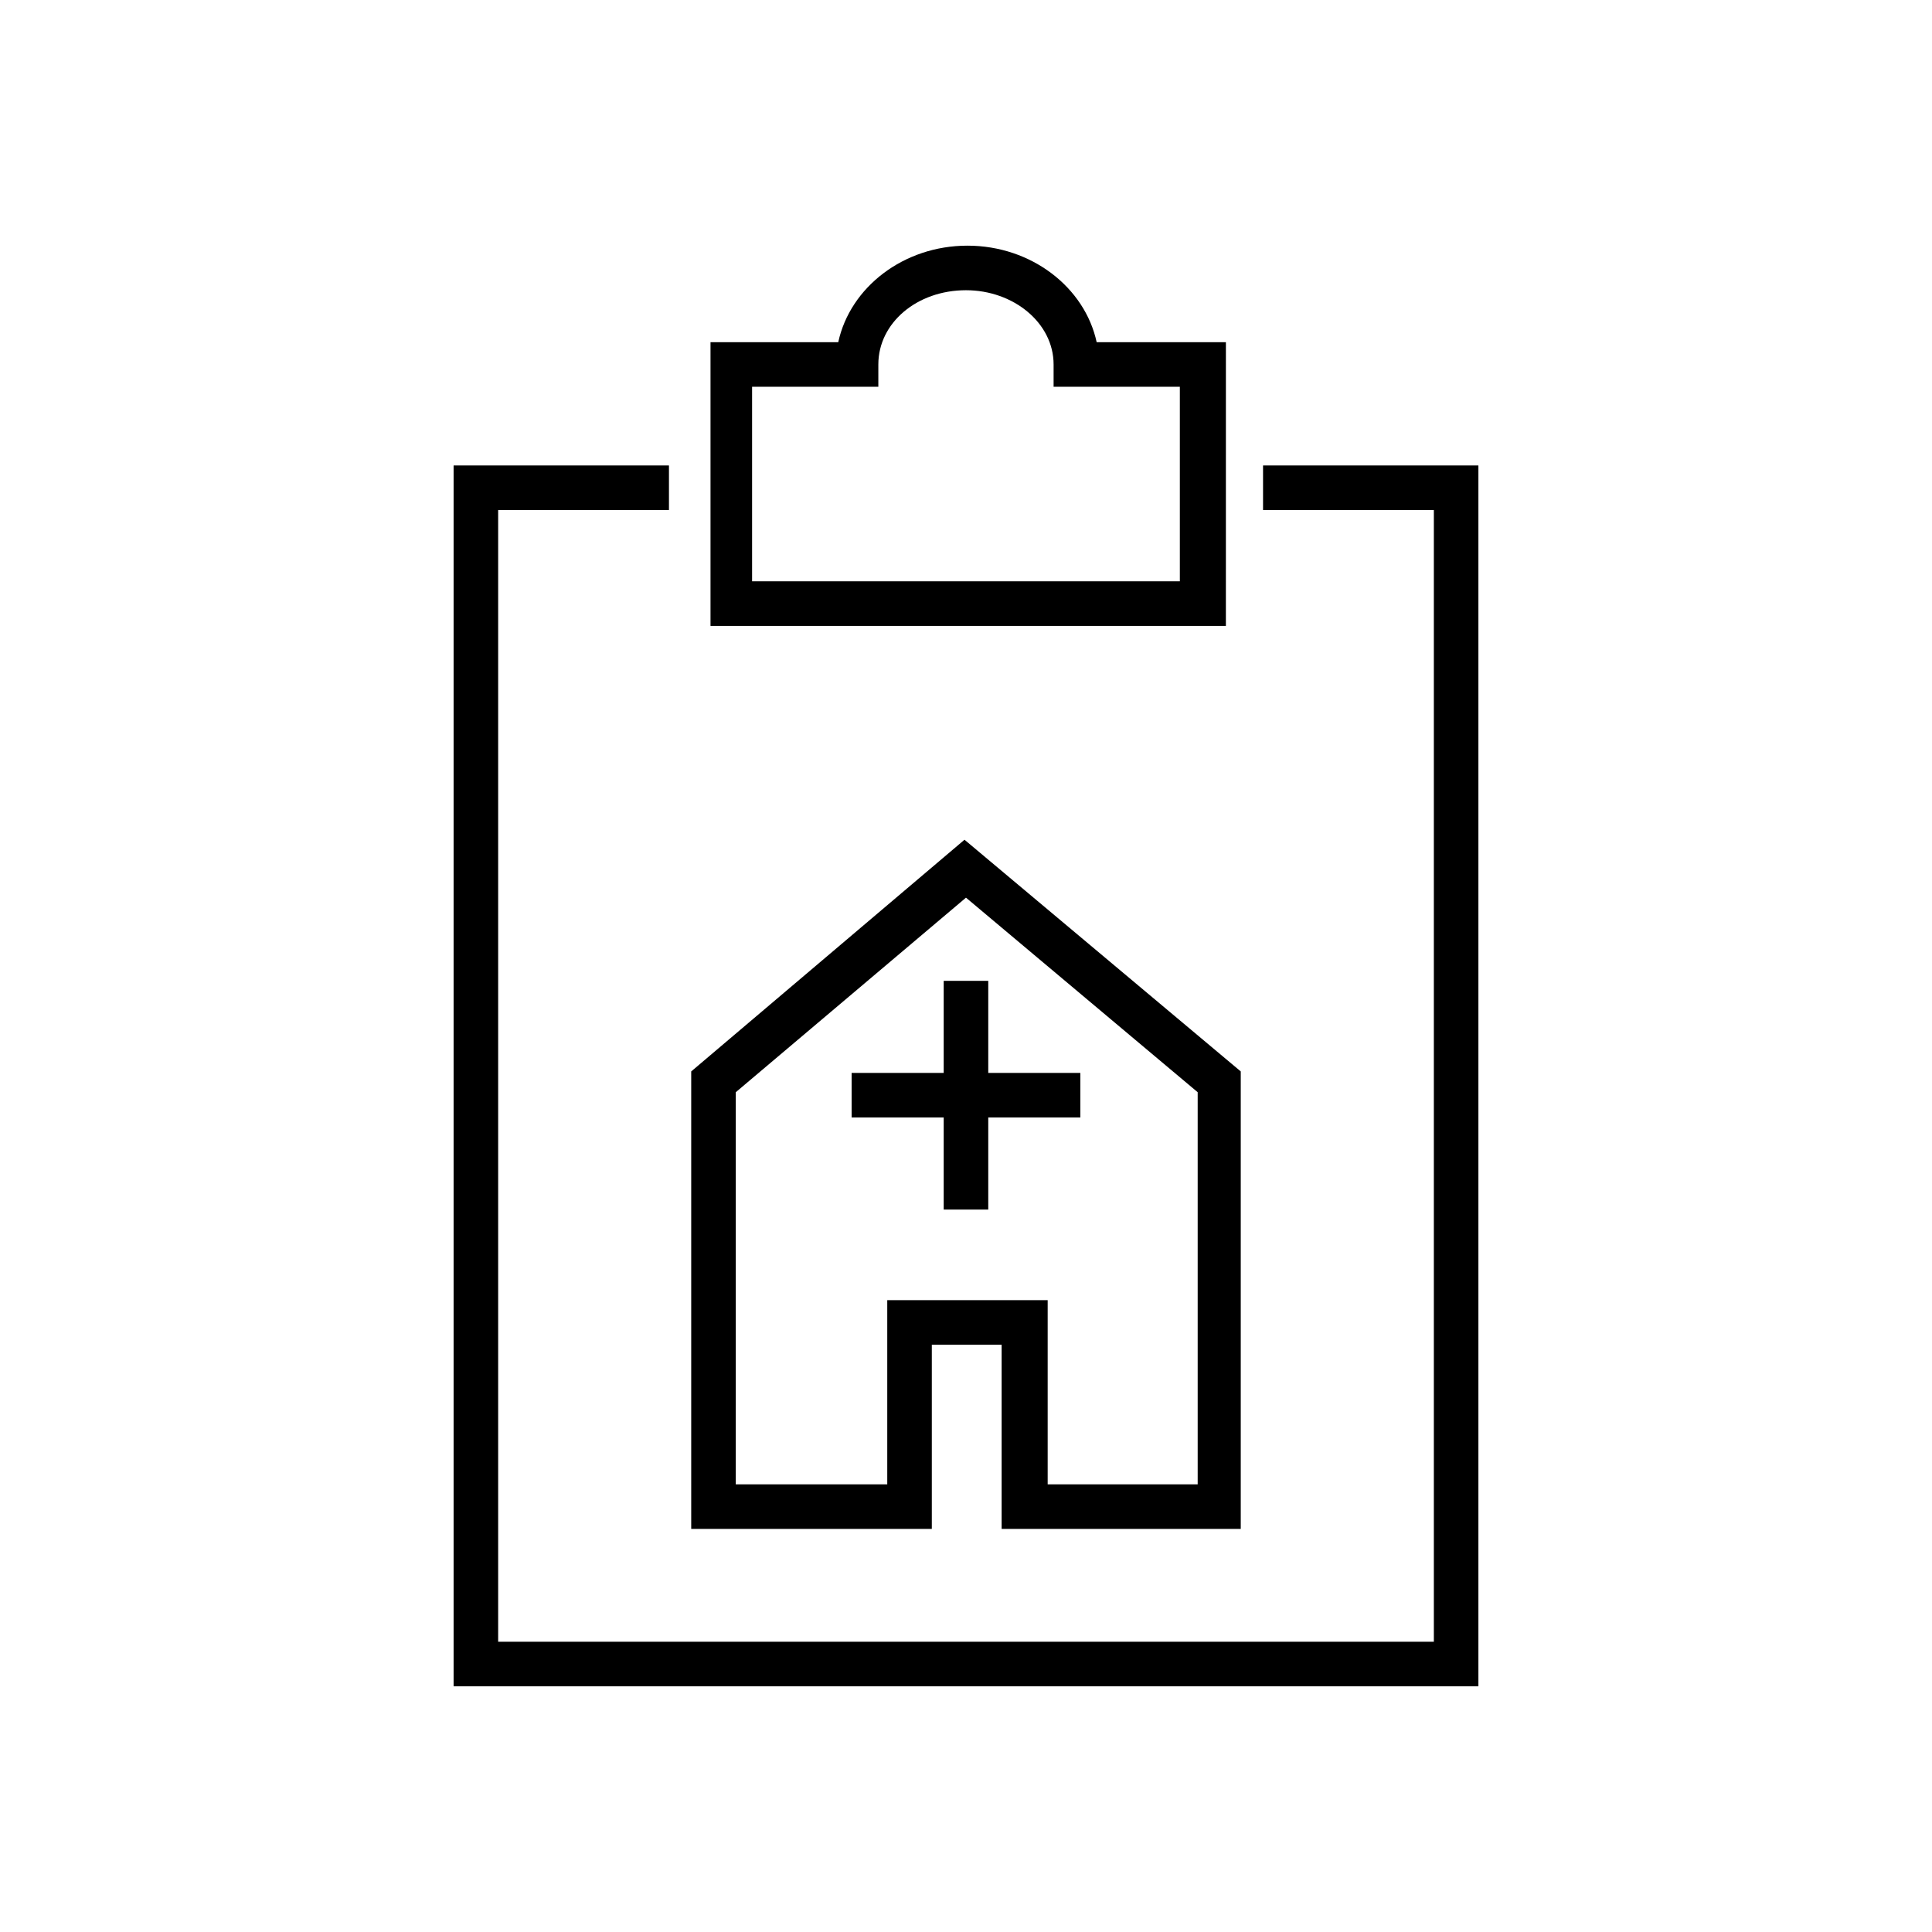 <?xml version="1.0" encoding="UTF-8"?>
<!-- Uploaded to: ICON Repo, www.iconrepo.com, Generator: ICON Repo Mixer Tools -->
<svg fill="#000000" width="800px" height="800px" version="1.1" viewBox="144 144 512 512" xmlns="http://www.w3.org/2000/svg">
 <g>
  <path d="m468.48 234.69h-33.852c-3.148-14.562-17.32-25.586-34.242-25.586-16.926 0-31.094 11.02-34.242 25.586h-33.852v75.18h136.58l0.004-75.18zm-11.809 63.367h-113.36v-51.562h33.457v-5.902c0-11.02 10.234-19.68 23.223-19.68 12.594 0 23.223 8.66 23.223 19.68v5.902h33.457z"/>
  <path d="m321.28 279.16v-11.809h-57.07v323.54h271.58v-323.54h-57.07v11.809h45.266v299.92h-247.97v-299.92z"/>
  <path d="m327.18 549.17h63.762v-48.805h18.5v48.805h63.371v-121.23l-73.211-61.402-72.422 61.402zm11.809-115.72 61.008-51.562 61.402 51.562v103.91h-39.754v-48.805h-42.512v48.805h-40.148z"/>
  <path d="m394.09 464.55h11.809v-24.406h24.402v-11.809h-24.402v-24.402h-11.809v24.402h-24.402v11.809h24.402z"/>
 </g>
</svg>